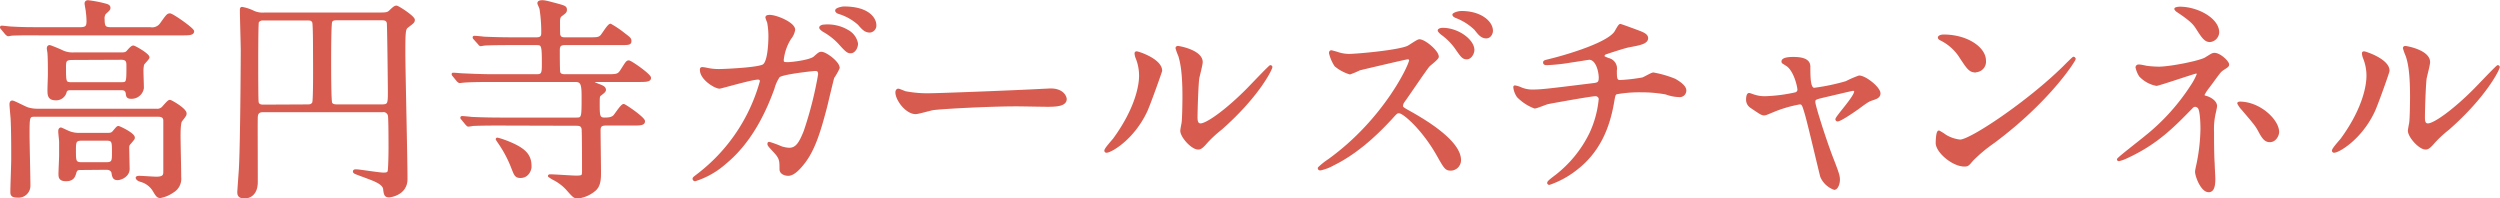 <svg xmlns="http://www.w3.org/2000/svg" viewBox="0 0 579.44 46"><defs><style>.cls-1{fill:#d75b4e;stroke:#d75b4e;stroke-linecap:round;stroke-linejoin:round;stroke-width:0.5px;}</style></defs><g id="レイヤー_2" data-name="レイヤー 2"><g id="レイヤー_1-2" data-name="レイヤー 1"><path class="cls-1" d="M34.8,6.55a2.5,2.5,0,0,0,2.5-1c1.4-1.95,1.55-2.2,2.1-2.2s5.35,3.35,5.35,3.9c0,.7-1,.7-2.7.7H9.25C4.85,7.9,3.4,8,2.9,8c-.15,0-.9.15-1,.15S1.6,8,1.4,7.8L.45,6.65c-.2-.2-.2-.25-.2-.3A.13.13,0,0,1,.4,6.2c.35,0,1.9.2,2.2.2,2.45.15,4.55.15,6.9.15h9.15c1.5,0,1.65-.6,1.65-1.65a16.56,16.56,0,0,0-.15-2.1c0-.3-.3-1.75-.3-2S20,.3,20.4.3a27.23,27.23,0,0,1,3.75.7c.55.15,1.2.25,1.2.8,0,.35-.1.45-1,1.25A2,2,0,0,0,24,4.5c0,1.75.35,2.05,1.7,2.05ZM8.15,26.8C6.6,26.8,6.6,27,6.6,31.35c0,1.65.2,9.8.2,11.65A2.51,2.51,0,0,1,4,45.55c-1.35,0-1.35-.55-1.35-1.15,0-1.1.2-6.35.2-7.55,0-2.75,0-6.9-.15-9.5-.05-.5-.25-2.85-.25-3.1s0-.7.4-.7S5.9,25,6.5,25.15a7.91,7.91,0,0,0,2.15.3h27.6a1.78,1.78,0,0,0,1.6-.65c1.15-1.3,1.3-1.4,1.55-1.4S43,25.3,43,26.3c0,.35-.1.5-1,1.65-.4.45-.4,2.85-.4,3.6,0,1.35.15,8,.15,9.5A3.46,3.46,0,0,1,40,44.45a7.29,7.29,0,0,1-2.85,1.2c-.6,0-.85-.35-1.55-1.55a5.08,5.08,0,0,0-3-2.2c-.7-.2-.9-.55-.9-.7s.35-.2.55-.2c.5,0,3.4.2,4,.2,1.85,0,1.85-.7,1.85-1.55s0-4.45,0-5.3c0-3.55,0-5.75,0-6.45-.05-1.1-1.05-1.1-1.7-1.1Zm8.45-6.15c-.65,0-1.2,0-1.4.65A2.23,2.23,0,0,1,12.9,23c-1.65,0-1.65-1.05-1.65-2.2,0-.5.1-3.05.1-3.6,0-1.2,0-3.75-.1-4.85,0-.15-.15-1-.15-1.1s0-.55.4-.55c.2,0,2.6,1,2.85,1.15a5.64,5.64,0,0,0,2.75.55h11c.85,0,1.15-.1,1.5-.5.55-.65,1-1.1,1.3-1.1s3.5,1.8,3.5,2.5c0,.3-1.15,1.35-1.25,1.65A7.63,7.63,0,0,0,33,16.4c0,.55.1,3.35.1,4a2.63,2.63,0,0,1-2.7,2.25c-.85,0-.95-.35-1-1-.15-1-.85-1-1.6-1Zm2.25,18.5c-.75,0-1.15,0-1.4.85s-.5,1.75-2.15,1.75c-1.4,0-1.5-.65-1.5-1.45,0-.6.15-3.6.15-4.25,0-1,0-2.1,0-3.2,0-.3-.2-2-.2-2.35s.05-.7.4-.7c.05,0,1.75.8,1.9.85a6.4,6.4,0,0,0,2.35.4h6.4c.9,0,1.2-.1,1.55-.55.8-.95.9-1.05,1.1-1.05S31,31,31,31.9c0,.25-.05.3-.9,1.3a1.25,1.25,0,0,0-.4,1c0,.45.1,4.7.1,4.95,0,1.6-1.75,2.35-2.55,2.35s-1-.4-1.15-1.4c-.05-.45-.45-1-1.45-1ZM16.7,13.65c-1.65,0-1.65.6-1.65,2,0,3.3,0,3.65,1.45,3.65H28.05c1.5,0,1.5-.1,1.5-4.05,0-.8,0-1.65-1.45-1.65ZM19,32.35c-1.65,0-1.65.6-1.65,2.5,0,2.5,0,3,1.65,3H24.6c1.6,0,1.6-.6,1.6-2.5,0-2.55,0-3-1.6-3Z"/><path class="cls-1" d="M61.15,25.75c-.75,0-1.6.05-1.65,1.4s0,7.2,0,15c0,3.4-2.3,3.6-2.75,3.6-1.5,0-1.5-.7-1.5-1.35,0-.1.3-4.25.35-5,.35-5.3.45-27.1.45-27.6,0-1.35-.2-7.9-.2-9.35,0-.35,0-.6.25-.6a10,10,0,0,1,2.7.9,5.13,5.13,0,0,0,2.55.4H88.2c1.6,0,1.8-.15,2.35-.7.75-.7,1-.9,1.35-.9s4,2.35,4,3.05c0,.5-.25.65-1.3,1.45-.8.6-.9.7-.9,6.05,0,4.1.5,24.75.5,29.4,0,3.55-3.8,4-4,4-.85,0-1-.35-1.15-1.7s-2.55-2.15-4-2.7c-2.65-1-3-1.05-3-1.35s.35-.25.6-.25c.65,0,5.2.75,6.2.75.5,0,1.1,0,1.25-.55.15-.75.2-4.3.2-5.4s0-7.15-.15-7.55a1.3,1.3,0,0,0-1.5-1Zm10.15-1.3c.5,0,1-.05,1.3-.6s.2-10.55.2-11.75c0-.95,0-6.7-.2-7-.3-.6-.75-.6-1.3-.6H61.05a1.32,1.32,0,0,0-1.3.6c-.15.35-.15,8.7-.15,9.9s0,8.25.1,8.7c.15.8,1,.8,1.35.8Zm17.1,0c1.75,0,1.75-.35,1.75-3.45,0-.7-.15-15.1-.25-15.7-.2-.85-.85-.85-1.65-.85h-10c-.65,0-1.25,0-1.5.55s-.25,8-.25,9.3,0,9.1.25,9.6.8.55,1.5.55Z"/><path class="cls-1" d="M115.9,28.85c-1.15,0-4.6,0-6.35.1a7.59,7.59,0,0,1-1,.15c-.15,0-.25-.15-.46-.35l-.94-1.15c-.2-.2-.2-.25-.2-.3s0-.15.14-.15c.36,0,1.91.15,2.26.2,2.25.1,4.5.15,6.8.15h17.4c1.5,0,1.5-.2,1.5-5.15,0-2.85-.25-3.6-1.7-3.6H113.9c-1.15,0-4.6,0-6.36.15-.14,0-.89.1-1,.1s-.25-.1-.46-.3l-.94-1.15c-.2-.25-.2-.25-.2-.35s0-.1.14-.1c.36,0,1.91.15,2.25.15,2.26.1,4.51.2,6.81.2h10.35c1.35,0,1.35-.75,1.35-2.8,0-4.15-.1-4.45-1.5-4.45h-5.55c-1.15,0-4.55,0-6.3.1-.2,0-1,.15-1.1.15s-.25-.15-.4-.35L110,9c-.2-.2-.2-.25-.2-.35s.1-.1.15-.1c.4,0,1.9.15,2.25.2,2.3.1,4.5.15,6.85.15h5.3c1.35,0,1.35-.75,1.35-1.4a34.79,34.79,0,0,0-.4-5.4c0-.25-.5-1.15-.5-1.35,0-.4.55-.45.85-.45.65,0,1,.1,3.65.8,1.6.45,1.85.55,1.85,1.2,0,.45-.2.6-1.15,1.3-.3.25-.45.6-.45,1.45,0,.3,0,2.8.05,3,.2.8.75.85,1.4.85h5.45c1.8,0,2.3,0,2.85-.5.4-.35,1.7-2.65,2.2-2.65A23.91,23.91,0,0,1,144.8,8c1,.75,1.3,1,1.3,1.45,0,.75-.25.75-2.65.75H131c-1.2,0-1.5.4-1.5,1.45,0,.7,0,4.75.1,5.1.2.7.95.7,1.4.7h9.75c2,0,2.55,0,3.2-1,1.25-1.95,1.35-2.2,1.8-2.2s4.9,3.1,4.9,3.8-1,.7-2.7.7h-9.85c-.25,0-.5,0-.5.25s.15.3,1.55.85c.45.2,1.05.4,1.05,1,0,.3-.4.6-1.05,1.1-.4.3-.4.5-.4,2.25,0,2.65.05,3.3,1.4,3.3s1.8-.25,2.15-.55,1.75-2.6,2.25-2.6c.3,0,4.7,3,4.7,3.75s-.95.75-2.65.75h-6.2c-1.1,0-1.45.4-1.45,1.35,0,1.5.1,8.25.1,9.6,0,1.5,0,3.05-1.05,4.1a7.48,7.48,0,0,1-4,1.85c-.9,0-1-.15-2.65-2a10.85,10.85,0,0,0-3.1-2.3,8.7,8.7,0,0,1-1-.65c0-.15.2-.15.25-.15,1,0,5.1.3,6,.3,1.65,0,1.65-.15,1.65-1.5s0-8.95-.1-9.6c-.15-.8-.65-.95-1.45-.95ZM120.65,41c-1.1,0-1.25-.45-1.9-2.1a27.63,27.63,0,0,0-3.2-6c-.2-.35-.4-.55-.4-.65s.1-.1.15-.1a17.81,17.81,0,0,1,1.75.55c4.8,1.8,5.9,3.35,5.9,5.9C123,39,122.55,41,120.65,41Z"/><path class="cls-1" d="M188.77,13.3c1.1-1,1.25-1.05,1.6-1.05,1,0,4,2.2,4,3.5a13.79,13.79,0,0,1-1.25,2.2c-.1.25-1.4,5.7-1.65,6.75-1.5,5.75-2.8,10-5.2,13.05-.55.7-2.15,2.75-3.55,2.75-1,0-1.8-.5-1.8-1.25,0-2,0-2.6-1.4-4.1-1.25-1.35-1.4-1.5-1.4-1.8s.15-.2.25-.2a24.64,24.64,0,0,1,2.7,1,7,7,0,0,0,1.85.35c1.75,0,2.55-1.45,3.6-4.05a86.14,86.14,0,0,0,3.35-13.2c0-1.05-.55-1.05-1-1.05-.3,0-7.45.75-8.35,1.5a8.92,8.92,0,0,0-1.25,2.75c-1.75,4.85-5,12.25-11.15,17.3a19.21,19.21,0,0,1-7,4,.33.33,0,0,1-.35-.3c0-.2.1-.25,1-.95a40.9,40.9,0,0,0,14.6-21.65c0-.45-.25-.65-.7-.65-1.45,0-8.55,2.1-8.9,2.1-1,0-4.3-2-4.3-4.1,0-.2,0-.4.3-.4A7.6,7.6,0,0,1,164,16a13.44,13.44,0,0,0,2.85.25c.75,0,8.4-.3,10-1.05,1.35-.6,1.5-5.4,1.5-6.85a17.33,17.33,0,0,0-.3-3.2,9.73,9.73,0,0,1-.4-1.1c0-.35.55-.35.75-.35,1.55,0,5.65,1.7,5.65,3.2a4.06,4.06,0,0,1-.85,1.9,11.61,11.61,0,0,0-1.8,5.1c0,.75.35.75,1.25.75S187.77,14.15,188.77,13.3Zm7.75-6.1a4.23,4.23,0,0,1,2.1,2.9c0,.9-.6,2-1.45,2-.65,0-1-.25-2.65-2.1a15,15,0,0,0-3.65-2.85c-.25-.15-.75-.55-.75-.75s.4-.45.85-.45A9.12,9.12,0,0,1,196.52,7.2Zm6.35-1.4a1.39,1.39,0,0,1-1.25,1.5c-1.05,0-1.6-.6-2.6-1.75A12.21,12.21,0,0,0,194.47,3c-.5-.15-.65-.4-.65-.55,0-.4,1.3-.7,1.8-.7C201.42,1.75,202.87,4.45,202.87,5.8Z"/><path class="cls-1" d="M242.39,20.8c.3,0,.85-.05,1.1-.05,3,0,3.5,1.85,3.5,2.2,0,1.4-2.05,1.55-4.15,1.55-1.15,0-6.15-.1-7.15-.1-6.9,0-18.35.65-19.55.9-.6.1-3.31.9-3.91.9-2.15,0-4.45-3.1-4.45-4.8,0-.3.16-.6.41-.6s1.44.55,1.69.6a27.34,27.34,0,0,0,6.11.45C217.64,21.85,235.09,21.2,242.39,20.8Z"/><path class="cls-1" d="M265.71,25.65c-3,6.5-8.25,9.5-9.25,9.5a.23.23,0,0,1-.25-.25c0-.4,1.6-2.15,2-2.65,5.5-7.55,6.05-13,6.05-14.65a11,11,0,0,0-.85-4.3,3.71,3.71,0,0,1-.2-.9c0-.15.05-.25.25-.25.35,0,5.65,1.7,5.65,4.25C269.11,16.55,266.56,23.75,265.71,25.65Zm8.1,4.65c0-.25.25-1.55.3-1.8.15-.95.2-4.9.2-6.15,0-6.1-.6-8.15-.95-9.4a13,13,0,0,1-.65-1.8c0-.2.2-.25.3-.25.25,0,5.5.9,5.5,3.5,0,.6-.7,3.2-.8,3.75-.2,1.35-.4,7.4-.4,9.05,0,.65.05,1.65.95,1.65,1.5,0,6.1-3.3,10.9-8.15.85-.85,5.1-5.35,5.3-5.35a.22.22,0,0,1,.2.2c0,.4-2.9,6.6-11.65,14.3a27.78,27.78,0,0,0-3.45,3.2c-.85,1-1.3,1.3-1.65,1.35C276.46,34.65,273.81,31.7,273.81,30.3Z"/><path class="cls-1" d="M326.23,13.5c-.35,0-10.9,2.5-11.1,2.55a21.6,21.6,0,0,1-2.25.95,9.69,9.69,0,0,1-3.35-1.8,9.11,9.11,0,0,1-1.25-2.9c0-.2.05-.4.3-.4.05,0,1.15.3,1.3.35a8.89,8.89,0,0,0,2.7.5c1.65,0,11.05-.8,13.65-1.85.5-.2,2.3-1.55,2.75-1.55,1.2,0,4.25,2.55,4.25,3.8,0,.45-1.85,1.8-2.15,2.15-1,1.25-4.9,7.05-5.75,8.2a2,2,0,0,0-.4,1c0,.45.1.55,2.2,1.7,2.25,1.3,11.25,6.35,11.25,10.9a2.17,2.17,0,0,1-2.1,2.2c-1.15,0-1.35-.35-3.1-3.45-3.45-6.05-7.85-9.85-8.9-9.85-.55,0-.7.15-1.8,1.4-1.75,1.85-6.85,7.45-13.35,10.65a11.17,11.17,0,0,1-3.1,1.2c-.1,0-.35,0-.35-.3A15.43,15.43,0,0,1,308,37.1c13.1-9.45,19-22.4,18.85-23.2A.56.56,0,0,0,326.23,13.5Zm15.25-1.9c0,.7-.6,1.9-1.5,1.9s-1.2-.45-2.55-2.4a14,14,0,0,0-3.25-3.25c-.2-.15-.7-.6-.7-.8s.5-.35.9-.35C337.93,6.7,341.48,9.35,341.48,11.6Zm4.3-4.45c0,.55-.4,1.5-1.3,1.5-1.05,0-1.65-.75-2.55-1.9a13.07,13.07,0,0,0-4.4-2.8c-.5-.2-.65-.4-.65-.55s.9-.6,1.9-.6C343.08,2.8,345.78,5.05,345.78,7.15Z"/><path class="cls-1" d="M380,7.4c1.2.45,1.75.85,1.75,1.45,0,1.15-2,1.45-4.1,1.85-1,.15-5.35,1.6-5.6,1.7a.7.7,0,0,0-.4.55c0,.3.1.35,1.15.75a2.24,2.24,0,0,1,1.7,2.6c0,1.75,0,2.5,1,2.5a41.55,41.55,0,0,0,5.2-.6c.4-.1,2.1-1.15,2.5-1.15a24.2,24.2,0,0,1,5,1.45c1.05.6,2.4,1.55,2.4,2.45a1.27,1.27,0,0,1-1.45,1.3,9.31,9.31,0,0,1-3-.6,30.87,30.87,0,0,0-5.65-.5,30.06,30.06,0,0,0-5.85.45c-.5.25-.5.5-.85,2.45-.95,5.25-3.05,11.1-8.75,15.35a21.07,21.07,0,0,1-5.95,3.2c-.1,0-.25-.05-.25-.2s.1-.35,1.35-1.3a27.84,27.84,0,0,0,8.45-10.2,24.17,24.17,0,0,0,2.15-8,1,1,0,0,0-1.05-.85c-1,0-10.4,1.7-11.05,1.85-.45.1-2.55,1-3,1a10.7,10.7,0,0,1-3.9-2.55,4.63,4.63,0,0,1-.8-2.1c0-.15,0-.2.15-.2a5.61,5.61,0,0,1,1.3.4,6.74,6.74,0,0,0,2.85.55c2,0,3.95-.25,13.7-1.45,1.3-.15,1.8-.2,1.8-1.55s-.65-4.4-2.5-4.4c-.65.1-2.5.4-4.2.65a43,43,0,0,1-5.55.6c-.25,0-.65,0-.65-.35s.2-.3,2.3-.85c1-.25,11.8-3.1,14.1-6.05.25-.3.95-1.8,1.25-1.8C375.72,5.8,379.77,7.3,380,7.4Z"/><path class="cls-1" d="M435.6,21.65c0,.8-.7,1.05-1.6,1.35-1.05.35-1.3.55-3.55,2.2-.85.6-3.9,2.7-4.55,2.7a.26.26,0,0,1-.25-.25c0-.55,4.35-5.2,4.35-6.45,0-.35-.35-.4-.55-.4s-6.25,1.45-6.95,1.6c-1.8.45-2,.5-2,1.3s2.6,9.05,4.3,13.35c1.15,3,1.4,3.7,1.4,4.6,0,1.05-.5,2.1-1.05,2.1a5.19,5.19,0,0,1-3-2.8c-.25-.8-2.95-12.45-3.65-14.75-.6-2-.7-2.25-1.4-2.25a30,30,0,0,0-5.65,1.6c-2.05.85-2.25.95-2.55.95-.5,0-.75-.15-2.95-1.65a2,2,0,0,1-1-1.8c0-.3.05-1.25.45-1.25.15,0,.9.3,1.1.35a7.92,7.92,0,0,0,2.65.4,37.37,37.37,0,0,0,7-.9.91.91,0,0,0,.7-.8c0-.8-.8-4.25-2.45-5.6-.2-.15-1-.65-1.15-.75a.38.38,0,0,1-.1-.25c0-.8,2.05-.8,2.5-.8,2.05,0,3.7.4,3.7,2,0,2.45,0,5.15,1.15,5.15a48.74,48.74,0,0,0,7.4-1.55,25.26,25.26,0,0,1,3-1.3C432.3,17.75,435.6,20.35,435.6,21.65Z"/><path class="cls-1" d="M462,33a34.92,34.92,0,0,0-4.9,4.1c-.95,1.15-1.05,1.25-1.8,1.25-2.7,0-6.4-3.2-6.4-5.2,0-.35.05-2.65.5-2.65a12.45,12.45,0,0,1,1.5.95,8.28,8.28,0,0,0,3.4,1.15c2.45,0,15.7-8.85,24-17,.8-.8,2.2-2.2,2.3-2.2a.32.32,0,0,1,.25.25C480.83,14,475,23.35,462,33Zm-4.1-16.45c-1.35,0-1.85-.8-3.5-3.3a11.26,11.26,0,0,0-4.55-4.1c-.2-.1-.45-.25-.45-.45s.4-.45,1.1-.45c5.35,0,9.55,2.85,9.55,5.8A2.21,2.21,0,0,1,457.88,16.5Z"/><path class="cls-1" d="M497.51,15.5a25.49,25.49,0,0,0,2.85.2c2.65,0,9.7-1.4,10.9-2.2,1.45-.9,1.6-1,2-1,1.25,0,3.15,1.85,3.15,2.45,0,.3-.1.4-1.05,1s-1,.9-3.55,4.3a9.07,9.07,0,0,0-1.1,1.7c0,.4.3.45.7.55.55.15,2.2.9,2.2,2.1,0,.35-.4,1.95-.45,2.3a16.53,16.53,0,0,0-.25,3.65c0,1.25,0,5.35.15,7.4,0,.55.15,3,.15,3.55,0,2.4-.65,2.8-1.3,2.8-1.6,0-2.9-3.5-2.9-4.5,0-.4.4-2,.45-2.35a42.42,42.42,0,0,0,.8-7.55c0-.4,0-3.8-.55-4.85a1.18,1.18,0,0,0-.95-.55,1.12,1.12,0,0,0-.75.4c-4.2,4.3-8.1,8.35-15.1,11.55a7.92,7.92,0,0,1-1.8.65c-.1,0-.2-.05-.2-.15,0-.25,5.4-4.4,6.4-5.25A49.15,49.15,0,0,0,507.91,20a14.13,14.13,0,0,0,1.5-2.8.38.38,0,0,0-.4-.4c-.4,0-8.65,2.85-9.2,2.85a7,7,0,0,1-3.8-2.1,6.11,6.11,0,0,1-.8-1.95.44.44,0,0,1,.45-.4C496,15.15,497.26,15.45,497.51,15.5Zm16.6-8a2.1,2.1,0,0,1-1.9,2c-1.15,0-1.75-1-3.1-3.1-.65-1-1.45-1.85-4.55-3.9-.1-.1-.35-.3-.35-.45s.75-.25,1-.25C509.36,1.8,514.11,4.45,514.11,7.5ZM528,30.6c0,.65-.6,2.1-1.9,2.1-.95,0-1.5-.55-2.45-2.35-.7-1.3-1-1.65-3.85-5a5.78,5.78,0,0,1-1-1.4c0-.15.35-.15.4-.15C523.76,23.85,528,27.9,528,30.6Z"/><path class="cls-1" d="M550.24,25.65c-3,6.5-8.25,9.5-9.25,9.5a.23.23,0,0,1-.25-.25c0-.4,1.6-2.15,2-2.65,5.5-7.55,6-13,6-14.65a11,11,0,0,0-.85-4.3,3.71,3.71,0,0,1-.2-.9c0-.15,0-.25.25-.25s5.65,1.7,5.65,4.25C553.64,16.55,551.09,23.75,550.24,25.65Zm8.1,4.65c0-.25.25-1.55.3-1.8.15-.95.2-4.9.2-6.15,0-6.1-.6-8.15-1-9.4a13,13,0,0,1-.65-1.8c0-.2.2-.25.3-.25.25,0,5.5.9,5.5,3.5,0,.6-.7,3.2-.8,3.75-.2,1.35-.4,7.4-.4,9.05,0,.65,0,1.65.95,1.65,1.5,0,6.1-3.3,10.9-8.15.85-.85,5.1-5.35,5.3-5.35a.22.22,0,0,1,.2.2c0,.4-2.9,6.6-11.65,14.3a27.78,27.78,0,0,0-3.45,3.2c-.85,1-1.3,1.3-1.65,1.35C561,34.65,558.34,31.7,558.34,30.3Z"/></g></g></svg>